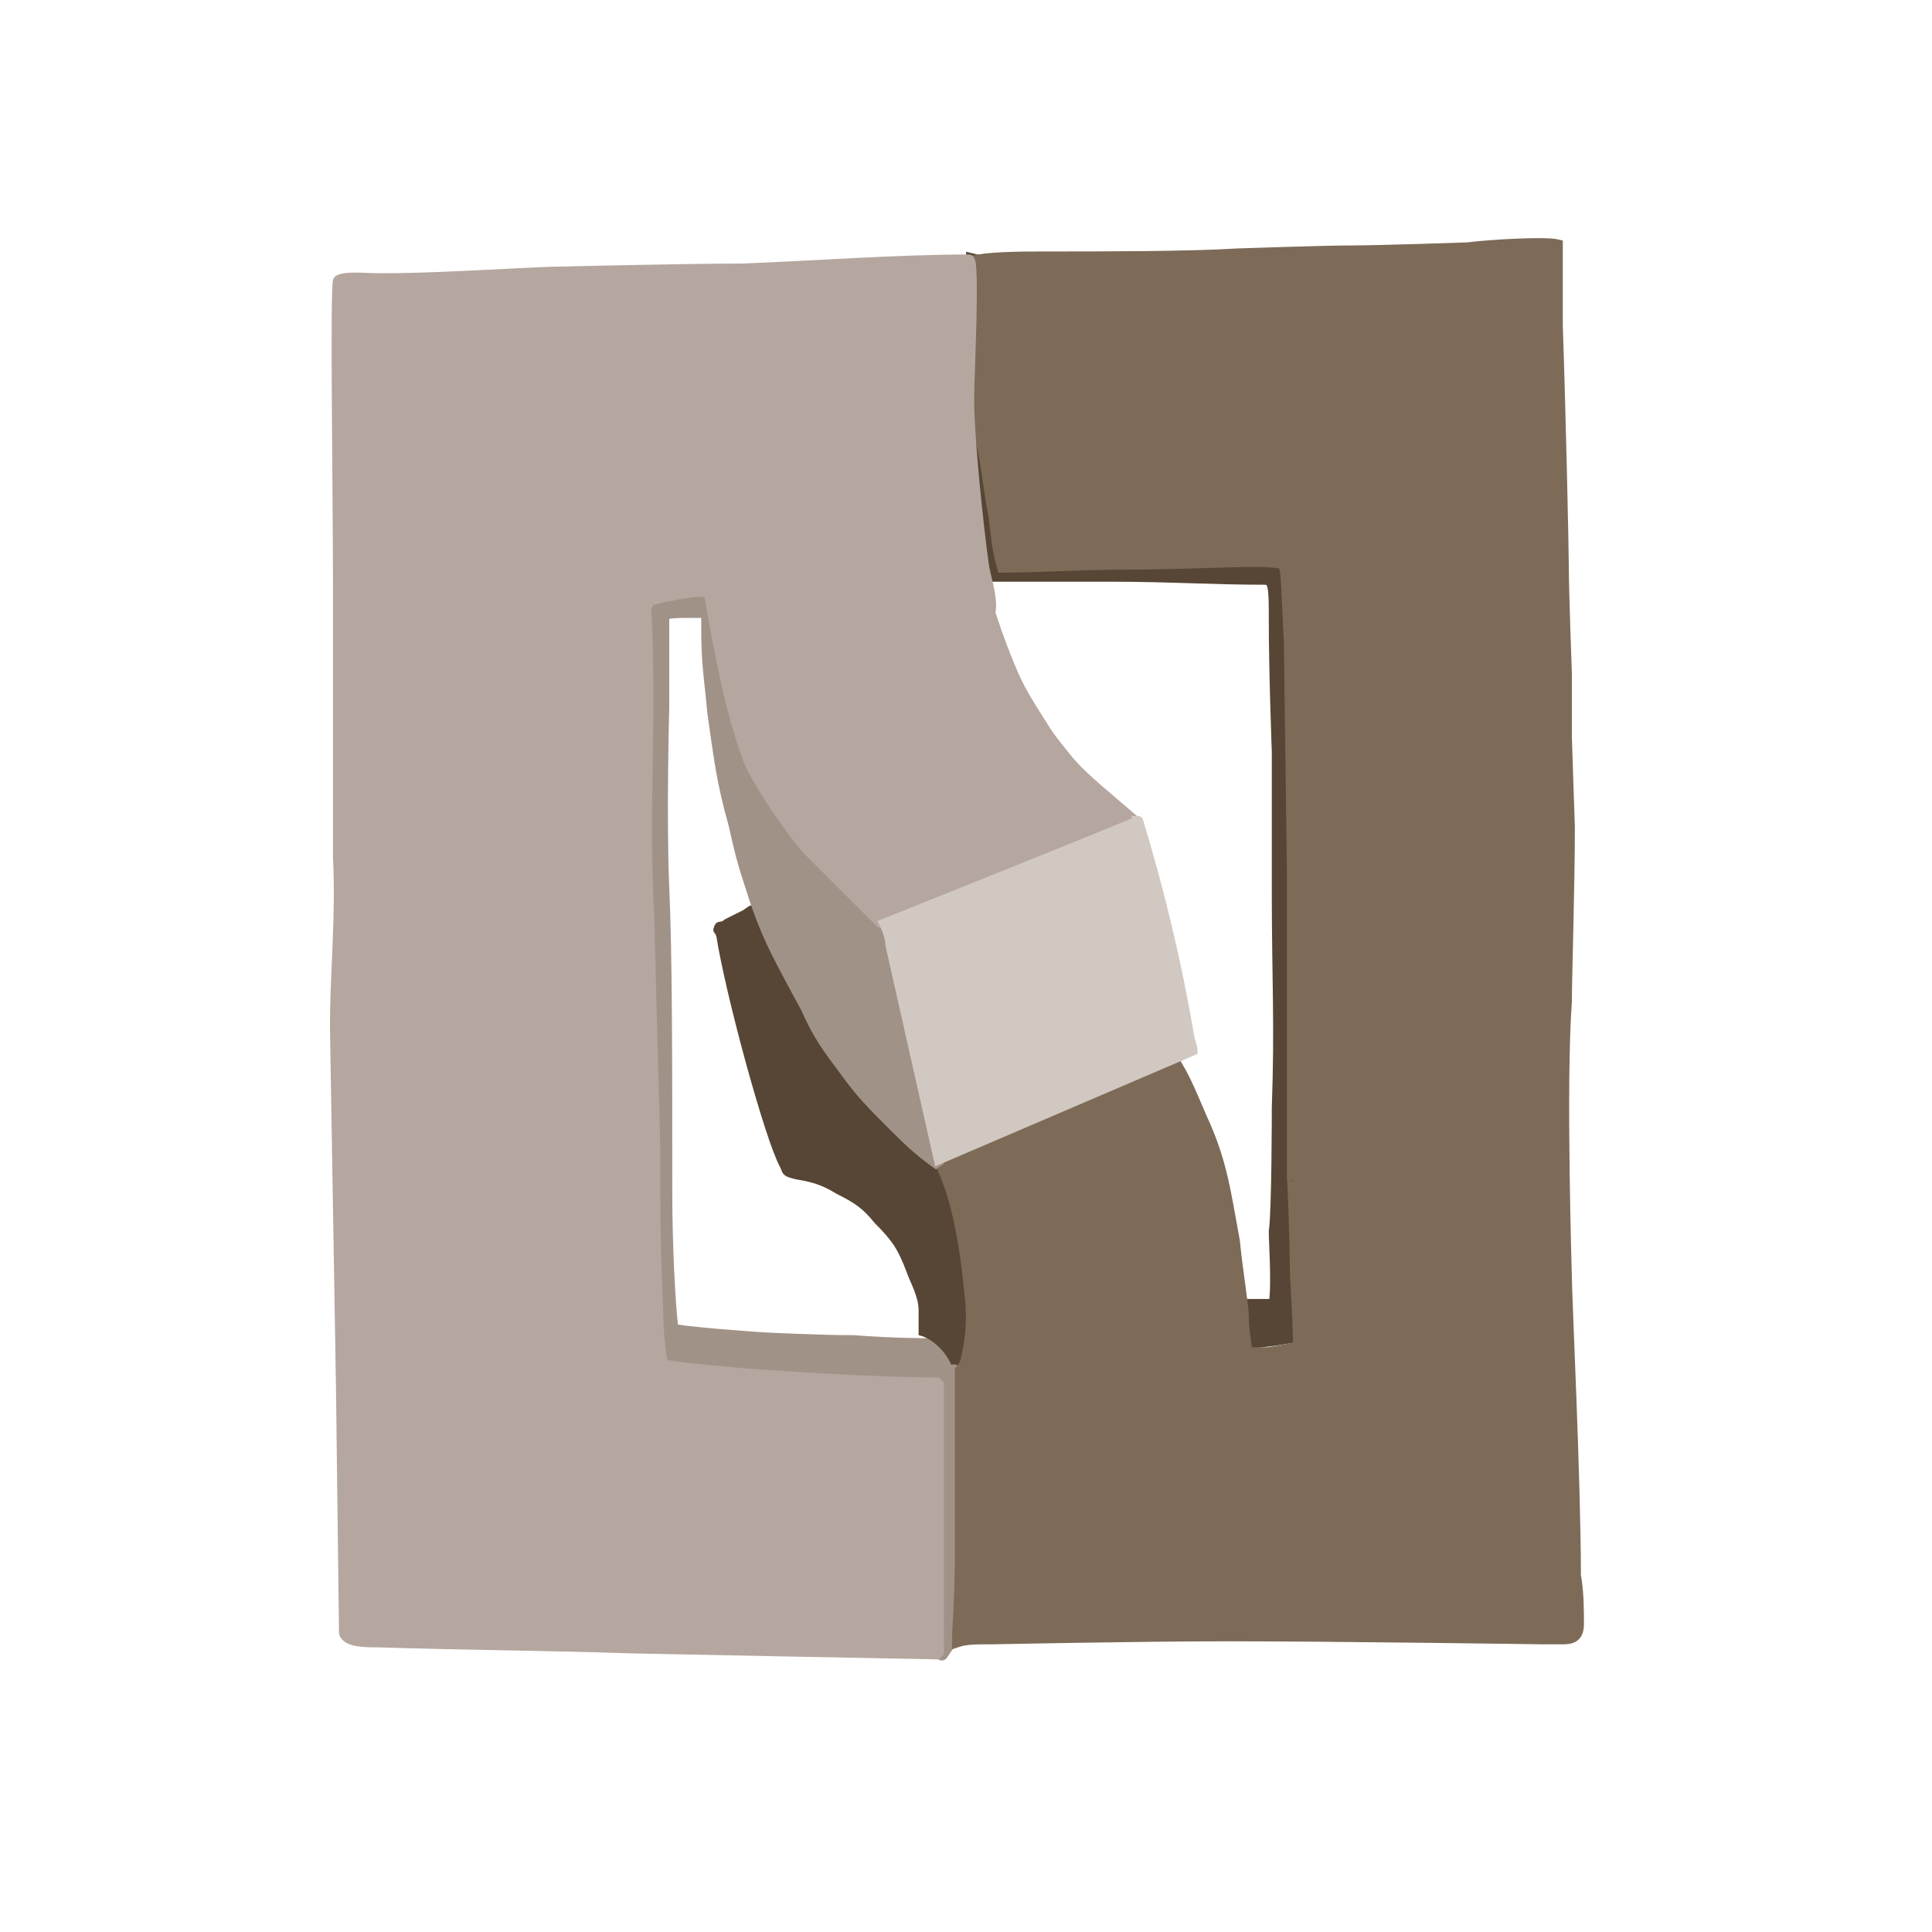 <svg xmlns="http://www.w3.org/2000/svg" width="64" height="64" fill="none" viewBox="0 0 64 64">
  <path fill="#A19288" d="m23.4 19.6-1 .1-1 .4V26l.1 5.8.1 5.5.2 5L22 45l.4.6 1.9.1 2.8.2h1.7l1.5.1h.9l.6-.6-.5-.6-.5-.3s-1.3 0-2.5-.1c-1.2 0-3.1-.1-3.1-.1s-2.9-.2-2.9-.3c-.1-.8-.2-2.8-.2-4.5 0-4.4 0-7.9-.1-10.1-.1-2.3 0-6 0-6v-3c0-.1.6-.1.6-.1h.8c-.1 0 .2-.5 0-.7Z"/>
  <path stroke="#A19288" stroke-miterlimit="3.86" stroke-width=".34" d="m23.4 19.6-1 .1-1 .4V26l.1 5.8.1 5.5.2 5L22 45l.4.6 1.9.1 2.8.2h1.7l1.5.1h.9l.6-.6-.5-.6-.5-.3s-1.3 0-2.5-.1c-1.2 0-3.1-.1-3.1-.1s-2.9-.2-2.9-.3c-.1-.8-.2-2.8-.2-4.5 0-4.4 0-7.9-.1-10.1-.1-2.3 0-6 0-6v-3c0-.1.6-.1.6-.1h.8c-.1 0 .2-.5 0-.7Z"/>
  <path fill="#574635" d="M23.9 30.7c-.1 0-.1 0 0 .3.3 1.9 1.6 6.7 2.1 7.6.1.2 0 .2.4.3.6.1.9.2 1.4.5.6.3.9.5 1.3 1 .6.6.8.9 1.1 1.7.1.3.4.8.4 1.3v.7s.7.2 1.1 1.1c0 0 .2-.3.2-.5l.1-.8-.1-1.4-.2-1.4-.1-1.1-.3-1.1-.3-.6-.6-.5-.7-.5-1-1.1-.7-.9-1.1-1.7-1-2-.4-.8-.8-.1c-.1-.2-.8 0-.8 0Z"/>
  <path stroke="#574635" stroke-linecap="round" stroke-miterlimit="3.86" stroke-width=".34" d="M23.9 30.7c-.1 0-.1 0 0 .3.3 1.9 1.6 6.7 2.1 7.6.1.2 0 .2.4.3.6.1.9.2 1.4.5.6.3.9.5 1.3 1 .6.6.8.9 1.1 1.7.1.3.4.8.4 1.3v.7s.7.2 1.1 1.1c0 0 .2-.3.2-.5l.1-.8-.1-1.4-.2-1.4-.1-1.1-.3-1.1-.3-.6-.6-.5-.7-.5-1-1.1-.7-.9-1.1-1.7-1-2-.4-.8-.8-.1c-.1-.2-.8 0-.8 0Z"/>
  <path fill="#574635" d="m42.9 44.3-.1-1.1c-.3-7.7 0-15.3-.3-23v-1.6h-5.1l-4.1.1h-.6v.4h4.1c2 0 3.3.1 5.1.1.3 0 .3.3.3 1.3 0 1.8.1 4.4.1 4.4v4.7c0 2.8.1 4.3 0 7.1 0 .1 0 3.4-.1 4.1 0 .4.1 1.7 0 2.4h-1l.2 1.2.1.1.8-.1.6-.1Z"/>
  <path stroke="#574635" stroke-miterlimit="3.86" stroke-width=".34" d="m42.9 44.3-.1-1.1c-.3-7.7 0-15.3-.3-23v-1.6h-5.1l-4.1.1h-.6v.4h4.1c2 0 3.3.1 5.1.1.3 0 .3.3.3 1.3 0 1.8.1 4.4.1 4.4v4.7c0 2.8.1 4.3 0 7.1 0 .1 0 3.4-.1 4.1 0 .4.1 1.7 0 2.4h-1l.2 1.2.1.1.8-.1.6-.1Z"/>
  <path fill="#574635" d="m32.2 8.6.4.1-.1 3.4v1.5l.3 2.2.1 1.6.3 1.3.1.2-.6.1-.2-1.8-.4-2.9v-3.2l.1-2.5Z"/>
  <path stroke="#574635" stroke-miterlimit="3.86" stroke-width=".41" d="m32.2 8.6.4.1-.1 3.4v1.5l.3 2.2.1 1.6.3 1.3.1.2-.6.1-.2-1.8-.4-2.9v-3.2l.1-2.5Z"/>
  <path fill="#A19288" d="M31.2 45.7v9.1l.4-.6.1-.2.1-6.7v-1.7l-.2-.2-.4.3Z"/>
  <path stroke="#A19288" stroke-linejoin="round" stroke-width=".41" d="M31.2 45.7v9.1l.4-.6.1-.2.1-6.7v-1.7l-.2-.2-.4.3Z"/>
  <path fill="#7D6B58" d="M31.3 38.4c-.1 0-.3-.1-.3-.1.5.8.9 2.3 1.1 4.4.1.7.1 1.5-.1 2.3 0 .1-.1.3-.2.4v6.3c0 1.1-.1 2.5-.1 2.7.3-.1.6-.1 1.2-.1 0 0 4.8-.1 7.8-.1 3.5 0 10.4.1 10.4.1h.7c.3 0 .5-.1.5-.5s0-1.1-.1-1.6c0-3.1-.3-9.3-.3-9.9 0 0-.2-6.5 0-9.1 0-.8.1-3.9.1-5.8 0 0-.1-2.9-.1-3v-2.1s-.1-2.7-.1-3.5c0-.5-.1-5.1-.2-8V8.1c-.4-.1-2.2 0-3 .1 0 0-2.9.1-3.8.1-.9 0-3.8.1-3.8.1-1.6.1-4.5.1-6.2.1-.8 0-1.8 0-2.4.1 0 2.4-.2 3.9 0 5.6.3 1.2.3 1.8.5 2.8.1.7.1 1.1.3 1.8 1.2 0 2.6-.1 4.1-.1 2.5 0 4.8-.2 5.2 0 .1.1.1.8.1.5l.1 2.1.1 7.6v10.2c0-.6.1 2.2.1 3 0 .3.1 1.5.1 2.5-.3.1-1 .2-1 .2h-.7c0-.4-.1-.6-.1-1.2 0-.3-.2-1.5-.3-2.5-.3-1.6-.4-2.6-1.1-4.1-.3-.7-.5-1.2-.8-1.7l-7.7 3.1Z"/>
  <path stroke="#7D6B58" stroke-linecap="round" stroke-miterlimit="3.86" stroke-width=".34" d="M31.3 38.4c-.1 0-.3-.1-.3-.1.5.8.9 2.3 1.1 4.4.1.7.1 1.5-.1 2.3 0 .1-.1.3-.2.4v6.3c0 1.1-.1 2.5-.1 2.7.3-.1.6-.1 1.2-.1 0 0 4.8-.1 7.8-.1 3.5 0 10.4.1 10.4.1h.7c.3 0 .5-.1.5-.5s0-1.1-.1-1.6c0-3.1-.3-9.3-.3-9.9 0 0-.2-6.5 0-9.1 0-.8.1-3.9.1-5.8 0 0-.1-2.9-.1-3v-2.1s-.1-2.7-.1-3.5c0-.5-.1-5.1-.2-8V8.1c-.4-.1-2.2 0-3 .1 0 0-2.9.1-3.8.1-.9 0-3.8.1-3.8.1-1.6.1-4.5.1-6.2.1-.8 0-1.8 0-2.4.1 0 2.4-.2 3.9 0 5.6.3 1.2.3 1.8.5 2.8.1.7.1 1.1.3 1.8 1.2 0 2.6-.1 4.1-.1 2.5 0 4.8-.2 5.2 0 .1.1.1.8.1.5l.1 2.1.1 7.6v10.2c0-.6.1 2.2.1 3 0 .3.1 1.5.1 2.5-.3.1-1 .2-1 .2h-.7c0-.4-.1-.6-.1-1.2 0-.3-.2-1.5-.3-2.5-.3-1.6-.4-2.6-1.1-4.1-.3-.7-.5-1.2-.8-1.7l-7.7 3.1Z"/>
  <path fill="#574635" d="M25.1 30.1c-.3.1-.1 0-.4.2l-.6.3c-.1.1-.2.1-.3.2.3 0 1.2.1 1.7.3l-.4-1Z"/>
  <path stroke="#574635" stroke-linecap="round" stroke-linejoin="round" stroke-width=".34" d="M25.1 30.1c-.3.1-.1 0-.4.2l-.6.3c-.1.1-.2.1-.3.2.3 0 1.2.1 1.7.3l-.4-1Z"/>
  <path fill="#A19288" d="M23.4 19.7c.1 1.2.3 1.9.6 3.1.3 1 .4 1.6.9 2.6.5 1.1 1 1.6 1.7 2.6.9 1.1 1.9 2 2.5 2.6l2 8c-.7-.5-1-.8-1.6-1.4-.6-.6-1-1-1.5-1.7-.6-.8-.9-1.2-1.3-2.1-.8-1.5-1.3-2.3-1.8-3.9-.3-.9-.4-1.3-.6-2.2-.4-1.4-.5-2.3-.7-3.7-.1-1.1-.2-1.6-.2-2.7v-1.2Z"/>
  <path stroke="#A19288" stroke-linejoin="bevel" stroke-width=".34" d="M23.4 19.7c.1 1.2.3 1.9.6 3.1.3 1 .4 1.6.9 2.6.5 1.1 1 1.6 1.7 2.6.9 1.1 1.9 2 2.5 2.6l2 8c-.7-.5-1-.8-1.6-1.4-.6-.6-1-1-1.5-1.7-.6-.8-.9-1.2-1.3-2.1-.8-1.5-1.3-2.3-1.8-3.9-.3-.9-.4-1.3-.6-2.2-.4-1.4-.5-2.3-.7-3.7-.1-1.1-.2-1.6-.2-2.7v-1.2Z"/>
  <path fill="#B5A79F" d="M32.6 18.8c-.2-1.4-.5-4.3-.5-5.6 0-.7.2-4.6 0-4.6-2.3 0-5 .2-7.5.3-1.9 0-6 .1-6 .1-1 0-5 .3-6.7.2-.3 0-.6 0-.7.1-.1.3 0 7.2 0 10v9.1c.1 2-.1 3.8-.1 5.6l.2 12 .1 8.1c.1.3.7.3 1.1.3 3.2.1 5.4.1 8.4.2l5 .1 5.2.1v-9c-2.1 0-5-.2-6.4-.3-1.1-.1-2.3-.2-2.7-.3-.1 0-.2-1.1-.2-1.8-.1-2.2-.1-3.2-.1-5.5l-.2-7.6c-.2-3.4.1-6.4-.1-10.2.1-.1.1-.2.1-.2s1.9-.5 2-.2c.3 1.8.7 3.9 1.3 5.5.2.5 1 1.8 1.9 2.9l2.5 2.5c1.1-.4 1.9-.8 2.9-1.2l5.5-2.2c-.8-.7-1.7-1.4-2.2-2 0 0-.5-.6-.7-.9-.9-1.4-1-1.6-1.4-2.6-.2-.5-.4-1.1-.5-1.4.1-.4-.1-1-.2-1.5Z"/>
  <path stroke="#B5A79F" stroke-linejoin="bevel" stroke-width=".34" d="M32.6 18.8c-.2-1.4-.5-4.3-.5-5.6 0-.7.2-4.6 0-4.6-2.3 0-5 .2-7.5.3-1.9 0-6 .1-6 .1-1 0-5 .3-6.7.2-.3 0-.6 0-.7.1-.1.3 0 7.2 0 10v9.1c.1 2-.1 3.8-.1 5.6l.2 12 .1 8.1c.1.3.7.3 1.1.3 3.2.1 5.4.1 8.4.2l5 .1 5.2.1v-9c-2.1 0-5-.2-6.4-.3-1.1-.1-2.3-.2-2.7-.3-.1 0-.2-1.1-.2-1.8-.1-2.2-.1-3.2-.1-5.5l-.2-7.6c-.2-3.4.1-6.4-.1-10.2.1-.1.1-.2.1-.2s1.9-.5 2-.2c.3 1.8.7 3.9 1.3 5.5.2.5 1 1.8 1.9 2.9l2.5 2.5c1.1-.4 1.9-.8 2.9-1.2l5.5-2.2c-.8-.7-1.7-1.4-2.2-2 0 0-.5-.6-.7-.9-.9-1.4-1-1.6-1.4-2.6-.2-.5-.4-1.1-.5-1.4.1-.4-.1-1-.2-1.5Z"/>
  <path fill="#D1C8C1" d="M29.3 30.6c.1.2.2.5.2.7l1.6 7.1 8.4-3.6s0-.1-.1-.4c-.4-2.4-1-4.9-1.7-7.2.1 0-8.4 3.4-8.4 3.4Z"/>
  <path stroke="#D1C8C1" stroke-miterlimit="3.86" stroke-width=".34" d="M29.3 30.6c.1.2.2.5.2.7l1.6 7.1 8.4-3.6s0-.1-.1-.4c-.4-2.4-1-4.9-1.7-7.2.1 0-8.4 3.4-8.4 3.4Z"/>
</svg>
